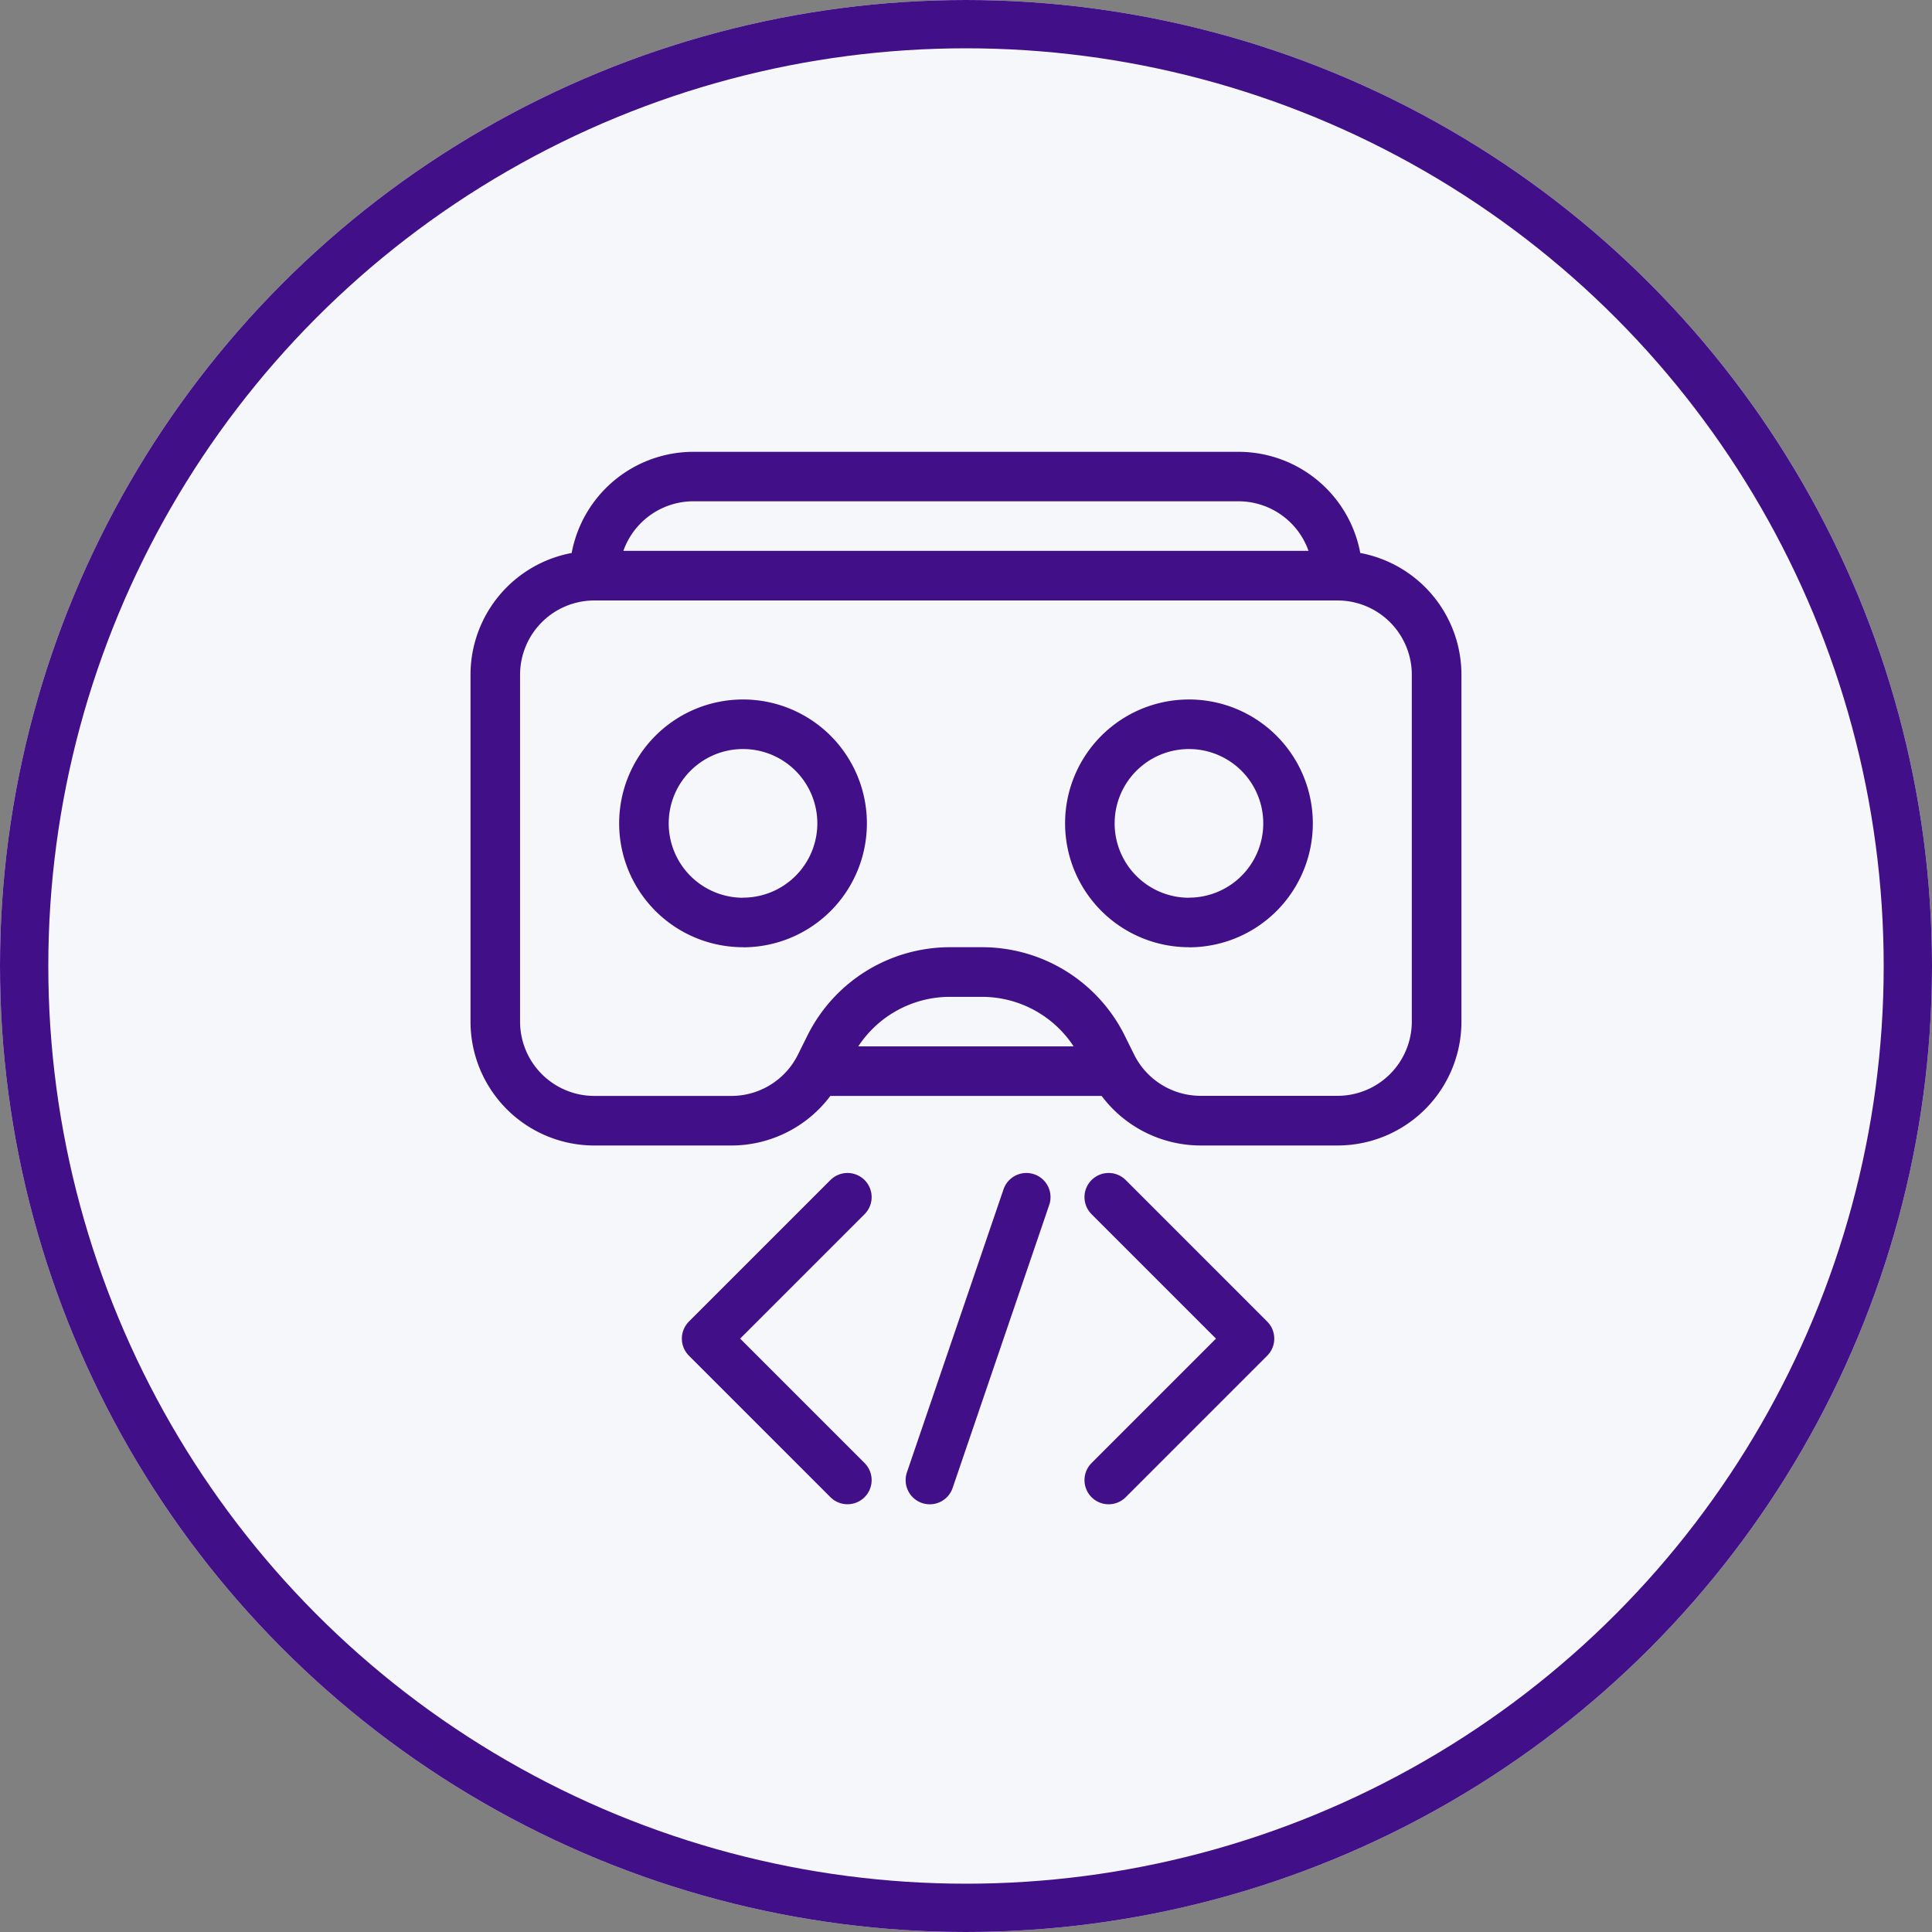 <svg xmlns="http://www.w3.org/2000/svg" width="80" height="80" viewBox="0 0 80 80">
  <rect x="0" y="0" width="80" height="80" fill="#808080" stroke="none"/>
  <g id="ar_vr_app_dev" transform="translate(-1321 -868)">
    <g id="Ellipse_633" data-name="Ellipse 633" transform="translate(1321 868)" fill="#f5f7fa" stroke="#410f88" stroke-width="2">
      <circle cx="40" cy="40" r="40" stroke="none"/>
      <circle cx="40" cy="40" r="39" fill="none"/>
    </g>
    <g id="Group_11648" data-name="Group 11648" transform="translate(0 -599.93)">
      <path id="cardboardvr_119986" d="M16.9,31.672a5.13,5.13,0,0,1-4.1,2.052H7.129A5.129,5.129,0,0,1,2,28.594V14.232A5.131,5.131,0,0,1,6.189,9.189,5.131,5.131,0,0,1,11.232,5H33.8a5.131,5.131,0,0,1,5.043,4.189,5.131,5.131,0,0,1,4.189,5.043V28.594A5.129,5.129,0,0,1,37.9,33.723H32.233a5.13,5.13,0,0,1-4.1-2.052Zm1.153-2.052h8.921a4.542,4.542,0,0,0-3.8-2.052H21.854A4.542,4.542,0,0,0,18.056,29.62ZM8.33,9.1H36.7a3.079,3.079,0,0,0-2.9-2.052H11.232A3.079,3.079,0,0,0,8.33,9.1Zm7.627,20.058a6.593,6.593,0,0,1,5.9-3.645h1.325a6.593,6.593,0,0,1,5.9,3.645l.4.809a3.078,3.078,0,0,0,2.753,1.7H37.9a3.078,3.078,0,0,0,3.077-3.077V14.232A3.078,3.078,0,0,0,37.9,11.155H7.129a3.077,3.077,0,0,0-3.077,3.077V28.594a3.078,3.078,0,0,0,3.077,3.077H12.8a3.077,3.077,0,0,0,2.753-1.7Zm-2.673-3.645a5.129,5.129,0,1,1,5.129-5.129A5.129,5.129,0,0,1,13.284,25.517Zm0-2.052a3.077,3.077,0,1,0-3.077-3.077A3.078,3.078,0,0,0,13.284,23.465Zm18.465,2.052a5.129,5.129,0,1,1,5.129-5.129A5.129,5.129,0,0,1,31.749,25.517Zm0-2.052a3.077,3.077,0,1,0-3.077-3.077A3.078,3.078,0,0,0,31.749,23.465Z" transform="translate(1338.483 1481.639)" fill="#410f88"/>
      <g id="Icon_feather-code" data-name="Icon feather-code" transform="translate(1347.234 1508.141)">
        <path id="Path_19181" data-name="Path 19181" d="M24,20.719l5.859-5.859L24,9" transform="translate(-4.328 0.359)" fill="none" stroke="#410f88" stroke-linecap="round" stroke-linejoin="round" stroke-width="2"/>
        <path id="Path_19182" data-name="Path 19182" d="M8.859,9,3,14.859l5.859,5.859" transform="translate(0 0.359)" fill="none" stroke="#410f88" stroke-linecap="round" stroke-linejoin="round" stroke-width="2"/>
        <line id="Line_395" data-name="Line 395" x1="4" y2="11.72" transform="translate(12.266 9.359)" fill="none" stroke="#410f88" stroke-linecap="round" stroke-width="2"/>
      </g>
    </g>
  </g>
</svg>
